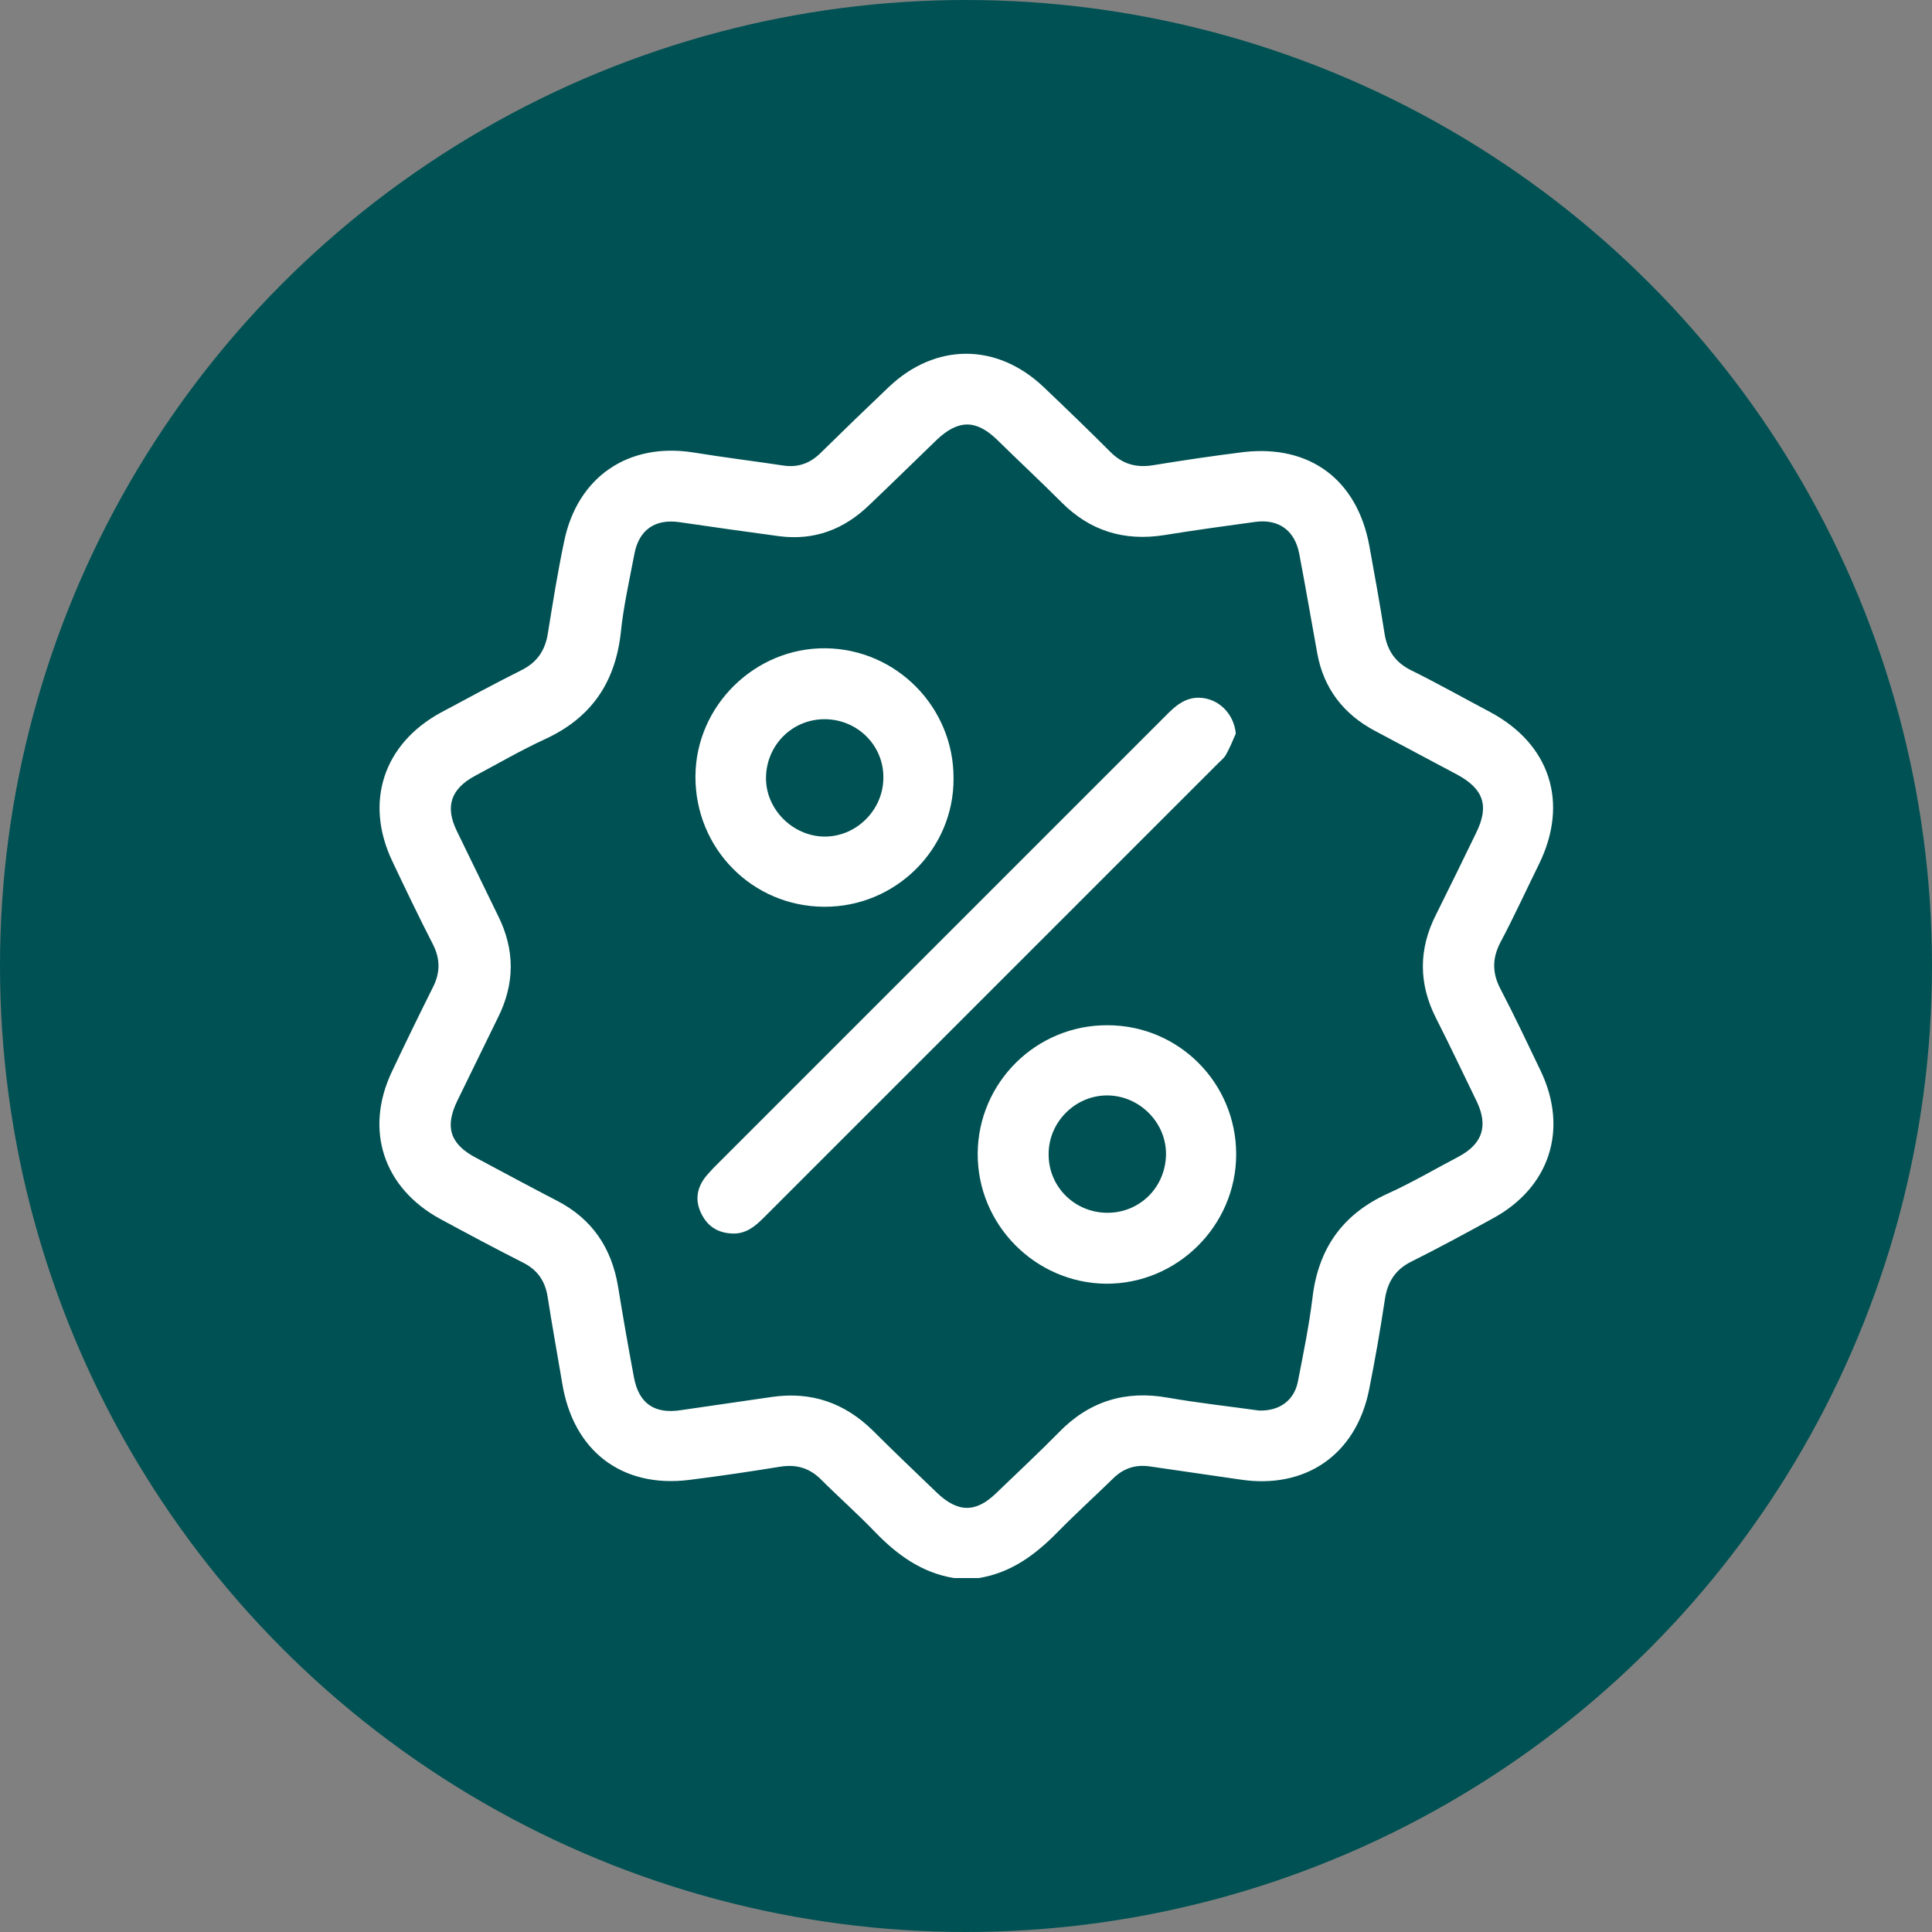 <?xml version="1.0" encoding="utf-8"?>
<!-- Generator: Adobe Illustrator 27.4.0, SVG Export Plug-In . SVG Version: 6.00 Build 0)  -->
<svg version="1.1" id="Capa_1" xmlns="http://www.w3.org/2000/svg" xmlns:xlink="http://www.w3.org/1999/xlink" x="0px" y="0px"
	 viewBox="0 0 512 512" style="enable-background:new 0 0 512 512;" xml:space="preserve">
<rect x="0" y="0" width="512" height="512" fill="#808080" stroke="none"/>
<style type="text/css">
	.st0{fill:#005153;}
	.st1{fill:#FFFFFF;}
</style>
<g>
	<circle class="st0" cx="256" cy="256" r="256"/>
	<g>
		<path class="st1" d="M252.8,418.2c-8.5-1.4-15-6.1-20.9-12.2c-4.6-4.8-9.6-9.2-14.3-13.9c-3.1-3.1-6.6-4.1-10.9-3.4
			c-8,1.3-16.1,2.5-24.1,3.5c-17.8,2.2-30.7-7.7-33.6-25.6c-1.3-7.7-2.7-15.4-3.9-23.1c-0.7-4.2-2.8-7.1-6.7-9
			c-7.3-3.7-14.6-7.6-21.8-11.5c-15-8.2-20.1-23.6-12.7-39.1c3.5-7.4,7.1-14.8,10.8-22.2c2-3.9,2-7.6,0-11.5
			c-3.7-7.2-7.2-14.5-10.7-21.9c-7.5-15.7-2.4-31.2,12.9-39.5c7.1-3.8,14.1-7.6,21.3-11.2c4.2-2.1,6.3-5.3,7-9.8
			c1.3-8.1,2.6-16.2,4.3-24.3c3.5-17.1,17-26.3,34.2-23.6c8,1.3,16.1,2.3,24.1,3.5c3.7,0.5,6.8-0.6,9.5-3.2
			c6-5.9,12.1-11.8,18.2-17.6c12.4-11.8,28.7-11.8,41.1,0c6,5.7,11.9,11.4,17.7,17.2c3.2,3.2,6.8,4.2,11.2,3.5
			c8-1.3,16-2.5,24.1-3.5c17.6-2,30.1,7.4,33.3,24.9c1.4,7.7,2.8,15.4,4,23.1c0.7,4.5,2.8,7.7,7,9.8c7.1,3.5,14,7.4,21,11.1
			c15.9,8.5,20.9,24,13,40.2c-3.4,6.9-6.6,13.9-10.2,20.7c-2.3,4.3-2.3,8.3,0,12.6c3.7,7.1,7.1,14.3,10.6,21.6
			c7.4,15.5,2.4,30.9-12.7,39.1c-7.1,3.9-14.3,7.8-21.5,11.4c-4.3,2.1-6.4,5.4-7.1,10.1c-1.2,8-2.6,16-4.2,24
			c-3.5,17.2-16.9,26.3-34.1,23.7c-8-1.2-16.1-2.3-24.1-3.5c-3.7-0.5-6.8,0.5-9.5,3.1c-4.9,4.8-10,9.4-14.8,14.3
			c-5.9,6-12.3,10.8-20.9,12.2C257.1,418.2,254.9,418.2,252.8,418.2z M333.6,373.8c5.6,0.2,9.5-2.8,10.4-7.9
			c1.4-7.2,2.9-14.5,3.8-21.8c1.5-13.1,7.9-22.3,20-27.8c6.4-2.9,12.5-6.5,18.8-9.8c6.3-3.4,7.8-8.1,4.8-14.5
			c-3.6-7.4-7.1-14.8-10.8-22.1c-4.7-9.2-4.7-18.4,0-27.6c3.6-7.2,7.1-14.4,10.6-21.6c3.5-7.1,2-11.6-5-15.4
			c-7.3-3.9-14.5-7.7-21.8-11.6c-8.3-4.4-13.6-11.2-15.3-20.5c-1.6-8.8-3.1-17.6-4.8-26.5c-1.2-6.2-5.5-9.2-11.6-8.4
			c-8,1.1-16.1,2.2-24.1,3.5c-10.7,1.7-19.8-1.1-27.4-8.8c-5.6-5.6-11.4-11-17-16.5c-5.6-5.4-10.3-5.3-16,0.1
			c-5.9,5.7-11.8,11.5-17.8,17.2c-6.7,6.5-14.6,9.5-23.9,8.3c-8.8-1.2-17.5-2.4-26.3-3.7c-6.6-1-10.9,2-12.1,8.5
			c-1.3,6.9-2.9,13.9-3.6,20.9c-1.5,13.2-7.9,22.5-20.1,28.1c-6.3,2.9-12.3,6.4-18.5,9.7c-6.5,3.5-8,8.2-4.8,14.7
			c3.6,7.4,7.2,14.8,10.8,22.2c4.6,9.1,4.6,18.2,0,27.3c-3.6,7.3-7.1,14.6-10.7,21.9c-3.4,7-1.9,11.5,4.9,15.1
			c7.2,3.8,14.3,7.7,21.5,11.4c9.3,4.8,14.5,12.5,16.2,22.8c1.3,8,2.7,16,4.2,24c1.3,7,5.5,9.8,12.5,8.7c8-1.2,16.1-2.3,24.1-3.5
			c10.5-1.5,19.3,1.6,26.8,9c5.5,5.5,11.2,10.9,16.8,16.3c5.6,5.4,10.4,5.5,15.9,0.1c5.5-5.3,11.2-10.6,16.6-16.1
			c8-8.2,17.6-11.1,28.8-9.1C317.5,371.8,325.8,372.7,333.6,373.8z"/>
		<path class="st1" d="M327.5,194.4c-0.8,1.9-1.6,3.8-2.6,5.6c-0.5,0.9-1.4,1.6-2.1,2.3c-40.1,40.1-80.3,80.3-120.4,120.4
			c-2.3,2.3-4.7,4.3-8.2,4.2c-3.7-0.1-6.5-1.7-8.2-5c-1.8-3.4-1.5-6.7,0.8-9.8c0.7-0.9,1.5-1.7,2.3-2.6
			c40.1-40.1,80.3-80.3,120.4-120.4c2.3-2.3,4.7-4.2,8.2-4.2C322.9,185,327,189.1,327.5,194.4z"/>
		<path class="st1" d="M218.4,240.3c-19.1-0.1-34.2-15.5-34.1-34.6c0.1-18.7,15.8-34.1,34.5-33.9c18.8,0.2,34,15.7,33.9,34.5
			C252.8,225.1,237.3,240.4,218.4,240.3z M218.7,190.6c-8.6-0.1-15.5,6.7-15.7,15.3c-0.2,8.5,7.1,15.8,15.6,15.8
			c8.4,0,15.5-7.1,15.5-15.6C234.2,197.6,227.3,190.7,218.7,190.6z"/>
		<path class="st1" d="M293.5,271.7c18.9,0,34.1,15.3,34.1,34.2c0,18.9-15.6,34.4-34.5,34.3c-18.8-0.2-34.1-15.7-34-34.5
			C259.2,286.9,274.6,271.6,293.5,271.7z M293.3,321.4c8.6,0.1,15.5-6.6,15.7-15.3c0.2-8.5-7-15.8-15.6-15.8
			c-8.5,0-15.5,7.1-15.5,15.5C277.8,314.4,284.7,321.3,293.3,321.4z"/>
	</g>
</g>
</svg>
